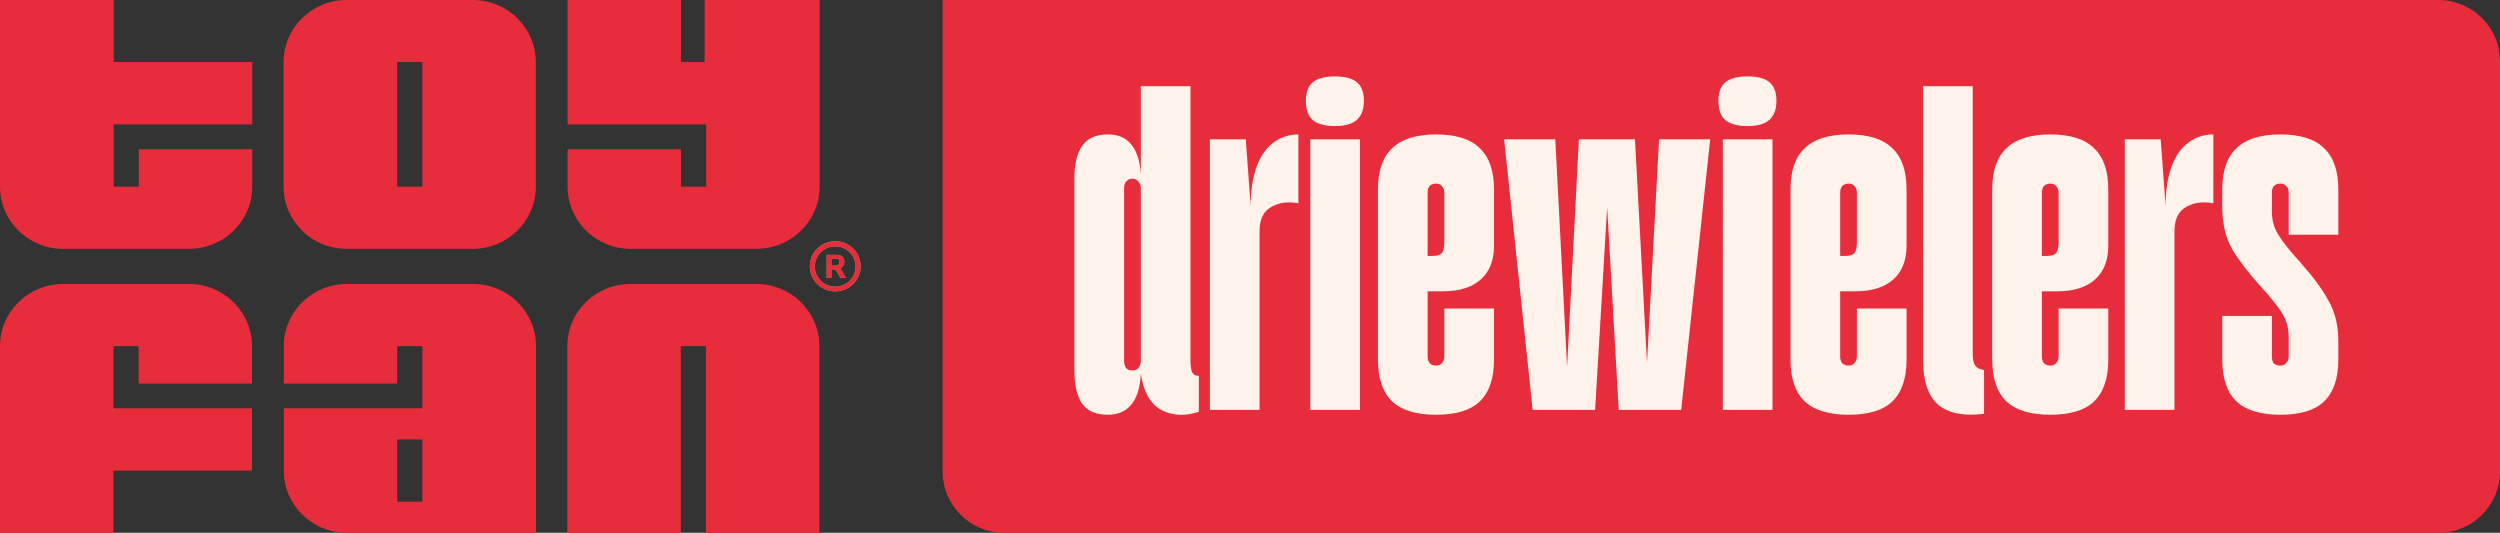 <svg width="61" height="13" viewBox="0 0 61 13" fill="none" xmlns="http://www.w3.org/2000/svg">
<rect x="0" y="0" width="61" height="13" fill="#333333" stroke="none"/>
<path d="M8.458 6.071H11.535C12.382 6.071 13.074 5.394 13.074 4.554V1.518C13.074 0.682 12.387 0 11.535 0H8.458C7.611 0 6.919 0.677 6.919 1.518V4.554C6.919 5.389 7.605 6.071 8.458 6.071ZM9.692 1.512H10.306V4.554H9.692V1.512Z" fill="#E72D3C"/>
<path d="M4.616 6.929H1.539C0.692 6.929 0 7.606 0 8.446V13H2.768V11.482H6.149V9.964H2.768V8.446H3.382V9.358H6.149V8.446C6.149 7.611 5.463 6.929 4.611 6.929H4.616Z" fill="#E72D3C"/>
<path d="M0 0V4.554C0 5.389 0.686 6.071 1.539 6.071H4.616C5.463 6.071 6.155 5.394 6.155 4.554V3.642H3.387V4.554H2.773V3.036H6.155V1.512H2.773V0H0Z" fill="#E72D3C"/>
<path d="M18.459 6.929H15.382C14.535 6.929 13.843 7.606 13.843 8.446V13H16.611V8.446H17.225V13H19.993V8.446C19.993 7.611 19.306 6.929 18.454 6.929H18.459Z" fill="#E72D3C"/>
<path d="M15.382 6.071H18.459C19.306 6.071 19.998 5.394 19.998 4.554V0H17.192V1.512H16.616V0H13.849V3.036H17.231V4.554H16.616V3.642H13.849V4.554C13.849 5.389 14.535 6.071 15.387 6.071H15.382Z" fill="#E72D3C"/>
<path d="M20.574 6.481C20.59 6.454 20.602 6.421 20.602 6.388C20.602 6.333 20.585 6.29 20.552 6.263C20.518 6.23 20.469 6.219 20.408 6.219H20.17V6.781H20.286V6.574H20.386L20.507 6.781H20.64L20.502 6.546C20.535 6.53 20.563 6.508 20.579 6.481H20.574ZM20.452 6.459C20.452 6.459 20.413 6.481 20.386 6.481H20.286V6.306H20.386C20.419 6.306 20.441 6.312 20.458 6.328C20.474 6.344 20.48 6.366 20.48 6.394C20.48 6.421 20.469 6.443 20.452 6.454V6.459Z" fill="#87BF83"/>
<path d="M20.38 5.886C20.037 5.886 19.76 6.159 19.76 6.497C19.76 6.836 20.037 7.109 20.38 7.109C20.723 7.109 21 6.836 21 6.497C21 6.159 20.723 5.886 20.38 5.886ZM20.38 6.994C20.103 6.994 19.882 6.776 19.882 6.503C19.882 6.23 20.103 6.011 20.38 6.011C20.657 6.011 20.878 6.23 20.878 6.503C20.878 6.776 20.657 6.994 20.38 6.994Z" fill="#87BF83"/>
<path d="M20.574 6.481C20.59 6.454 20.602 6.421 20.602 6.388C20.602 6.333 20.585 6.29 20.552 6.263C20.518 6.23 20.469 6.219 20.408 6.219H20.17V6.781H20.286V6.574H20.386L20.507 6.781H20.64L20.502 6.546C20.535 6.53 20.563 6.508 20.579 6.481H20.574ZM20.452 6.459C20.452 6.459 20.413 6.481 20.386 6.481H20.286V6.306H20.386C20.419 6.306 20.441 6.312 20.458 6.328C20.474 6.344 20.48 6.366 20.48 6.394C20.48 6.421 20.469 6.443 20.452 6.454V6.459Z" fill="#E72D3C"/>
<path d="M20.38 5.886C20.037 5.886 19.76 6.159 19.76 6.497C19.76 6.836 20.037 7.109 20.38 7.109C20.723 7.109 21 6.836 21 6.497C21 6.159 20.723 5.886 20.38 5.886ZM20.38 6.994C20.103 6.994 19.882 6.776 19.882 6.503C19.882 6.23 20.103 6.011 20.38 6.011C20.657 6.011 20.878 6.23 20.878 6.503C20.878 6.776 20.657 6.994 20.38 6.994Z" fill="#E72D3C"/>
<path d="M6.924 11.482C6.924 12.318 7.611 13 8.463 13H13.079V8.446C13.079 7.611 12.393 6.929 11.541 6.929H8.463C7.616 6.929 6.924 7.606 6.924 8.446V9.358H9.692V8.446H10.306V9.964H6.924V11.482ZM10.306 12.241H9.692V10.723H10.306V12.241Z" fill="#E72D3C"/>
<path d="M23 0H59.5C60.328 0 61 0.672 61 1.5V11.5C61 12.328 60.328 13 59.5 13H24.5C23.672 13 23 12.328 23 11.5V0Z" fill="#E72D3C"/>
<path d="M27.032 10.12C26.744 10.12 26.536 10.032 26.408 9.856C26.28 9.672 26.216 9.4 26.216 9.04V4.36C26.216 4 26.28 3.732 26.408 3.556C26.536 3.372 26.744 3.28 27.032 3.28C27.288 3.28 27.48 3.364 27.608 3.532C27.744 3.7 27.82 3.944 27.836 4.264V2.104H29.048V8.8C29.048 8.92 29.06 9.012 29.084 9.076C29.116 9.14 29.172 9.172 29.252 9.172V10.048C28.908 10.16 28.6 10.144 28.328 10C28.064 9.848 27.9 9.556 27.836 9.124C27.82 9.452 27.744 9.7 27.608 9.868C27.472 10.036 27.28 10.12 27.032 10.12ZM27.428 8.812C27.428 8.876 27.444 8.932 27.476 8.98C27.516 9.02 27.568 9.04 27.632 9.04C27.696 9.04 27.744 9.02 27.776 8.98C27.816 8.932 27.836 8.876 27.836 8.812V4.588C27.836 4.524 27.816 4.472 27.776 4.432C27.744 4.384 27.696 4.36 27.632 4.36C27.568 4.36 27.516 4.384 27.476 4.432C27.444 4.472 27.428 4.524 27.428 4.588V8.812ZM29.521 3.4H30.397L30.517 5.032C30.517 4.656 30.565 4.336 30.661 4.072C30.757 3.808 30.893 3.612 31.069 3.484C31.245 3.348 31.449 3.28 31.681 3.28V4.96C31.417 4.912 31.193 4.944 31.009 5.056C30.825 5.16 30.733 5.356 30.733 5.644V10H29.521V3.4ZM31.971 3.4H33.183V10H31.971V3.4ZM32.571 3.076C32.331 3.076 32.151 3.028 32.031 2.932C31.919 2.828 31.863 2.672 31.863 2.464C31.863 2.256 31.919 2.104 32.031 2.008C32.151 1.912 32.331 1.864 32.571 1.864C32.819 1.864 32.999 1.912 33.111 2.008C33.223 2.104 33.279 2.256 33.279 2.464C33.279 2.672 33.219 2.828 33.099 2.932C32.987 3.028 32.811 3.076 32.571 3.076ZM35.038 10.12C34.558 10.12 34.202 10.012 33.97 9.796C33.738 9.572 33.622 9.232 33.622 8.776V4.624C33.622 4.168 33.738 3.832 33.97 3.616C34.202 3.392 34.558 3.28 35.038 3.28C35.526 3.28 35.882 3.392 36.106 3.616C36.338 3.832 36.454 4.168 36.454 4.624V5.992C36.454 6.352 36.346 6.628 36.13 6.82C35.914 7.012 35.606 7.108 35.206 7.108H34.834V8.692C34.834 8.764 34.85 8.82 34.882 8.86C34.922 8.9 34.974 8.92 35.038 8.92C35.102 8.92 35.15 8.9 35.182 8.86C35.222 8.82 35.242 8.764 35.242 8.692V7.528H36.454V8.776C36.454 9.232 36.338 9.572 36.106 9.796C35.882 10.012 35.526 10.12 35.038 10.12ZM34.966 6.244C35.07 6.244 35.142 6.22 35.182 6.172C35.222 6.124 35.242 6.04 35.242 5.92V4.708C35.242 4.636 35.222 4.58 35.182 4.54C35.15 4.5 35.102 4.48 35.038 4.48C34.974 4.48 34.922 4.5 34.882 4.54C34.85 4.58 34.834 4.636 34.834 4.708V6.244H34.966ZM40.217 9.412H40.157L40.481 3.4H41.729L41.021 10H39.497L39.185 4.54H39.245L38.921 10H37.397L36.701 3.4H37.949L38.261 9.412H38.213L38.525 3.4H39.893L40.217 9.412ZM42.037 3.4H43.249V10H42.037V3.4ZM42.637 3.076C42.397 3.076 42.217 3.028 42.097 2.932C41.985 2.828 41.929 2.672 41.929 2.464C41.929 2.256 41.985 2.104 42.097 2.008C42.217 1.912 42.397 1.864 42.637 1.864C42.885 1.864 43.065 1.912 43.177 2.008C43.289 2.104 43.345 2.256 43.345 2.464C43.345 2.672 43.285 2.828 43.165 2.932C43.053 3.028 42.877 3.076 42.637 3.076ZM45.104 10.12C44.624 10.12 44.268 10.012 44.036 9.796C43.804 9.572 43.688 9.232 43.688 8.776V4.624C43.688 4.168 43.804 3.832 44.036 3.616C44.268 3.392 44.624 3.28 45.104 3.28C45.592 3.28 45.948 3.392 46.172 3.616C46.404 3.832 46.52 4.168 46.52 4.624V5.992C46.52 6.352 46.412 6.628 46.196 6.82C45.98 7.012 45.672 7.108 45.272 7.108H44.9V8.692C44.9 8.764 44.916 8.82 44.948 8.86C44.988 8.9 45.04 8.92 45.104 8.92C45.168 8.92 45.216 8.9 45.248 8.86C45.288 8.82 45.308 8.764 45.308 8.692V7.528H46.52V8.776C46.52 9.232 46.404 9.572 46.172 9.796C45.948 10.012 45.592 10.12 45.104 10.12ZM45.032 6.244C45.136 6.244 45.208 6.22 45.248 6.172C45.288 6.124 45.308 6.04 45.308 5.92V4.708C45.308 4.636 45.288 4.58 45.248 4.54C45.216 4.5 45.168 4.48 45.104 4.48C45.04 4.48 44.988 4.5 44.948 4.54C44.916 4.58 44.9 4.636 44.9 4.708V6.244H45.032ZM48.411 10.096C47.923 10.16 47.551 10.088 47.295 9.88C47.047 9.664 46.923 9.304 46.923 8.8V2.104H48.135V8.656C48.135 8.768 48.155 8.856 48.195 8.92C48.235 8.976 48.307 9.012 48.411 9.028V10.096ZM50.026 10.12C49.546 10.12 49.19 10.012 48.958 9.796C48.726 9.572 48.61 9.232 48.61 8.776V4.624C48.61 4.168 48.726 3.832 48.958 3.616C49.19 3.392 49.546 3.28 50.026 3.28C50.514 3.28 50.87 3.392 51.094 3.616C51.326 3.832 51.442 4.168 51.442 4.624V5.992C51.442 6.352 51.334 6.628 51.118 6.82C50.902 7.012 50.594 7.108 50.194 7.108H49.822V8.692C49.822 8.764 49.838 8.82 49.87 8.86C49.91 8.9 49.962 8.92 50.026 8.92C50.09 8.92 50.138 8.9 50.17 8.86C50.21 8.82 50.23 8.764 50.23 8.692V7.528H51.442V8.776C51.442 9.232 51.326 9.572 51.094 9.796C50.87 10.012 50.514 10.12 50.026 10.12ZM49.954 6.244C50.058 6.244 50.13 6.22 50.17 6.172C50.21 6.124 50.23 6.04 50.23 5.92V4.708C50.23 4.636 50.21 4.58 50.17 4.54C50.138 4.5 50.09 4.48 50.026 4.48C49.962 4.48 49.91 4.5 49.87 4.54C49.838 4.58 49.822 4.636 49.822 4.708V6.244H49.954ZM51.845 3.4H52.721L52.841 5.032C52.841 4.656 52.889 4.336 52.985 4.072C53.081 3.808 53.217 3.612 53.393 3.484C53.569 3.348 53.773 3.28 54.005 3.28V4.96C53.741 4.912 53.517 4.944 53.333 5.056C53.149 5.16 53.057 5.356 53.057 5.644V10H51.845V3.4ZM55.639 10.12C55.159 10.12 54.803 10.012 54.571 9.796C54.339 9.572 54.223 9.232 54.223 8.776V7.708H55.435V8.704C55.435 8.776 55.451 8.832 55.483 8.872C55.523 8.904 55.575 8.92 55.639 8.92C55.703 8.92 55.751 8.9 55.783 8.86C55.823 8.82 55.843 8.768 55.843 8.704V8.212C55.843 8.004 55.791 7.816 55.687 7.648C55.583 7.48 55.415 7.268 55.183 7.012L55.159 6.988C54.863 6.66 54.631 6.356 54.463 6.076C54.303 5.796 54.223 5.456 54.223 5.056V4.624C54.223 4.168 54.339 3.832 54.571 3.616C54.803 3.392 55.159 3.28 55.639 3.28C56.127 3.28 56.483 3.392 56.707 3.616C56.939 3.832 57.055 4.168 57.055 4.624V5.728H55.843V4.696C55.843 4.624 55.823 4.572 55.783 4.54C55.751 4.5 55.703 4.48 55.639 4.48C55.575 4.48 55.523 4.5 55.483 4.54C55.451 4.572 55.435 4.624 55.435 4.696V5.176C55.435 5.376 55.487 5.56 55.591 5.728C55.695 5.896 55.859 6.104 56.083 6.352L56.119 6.388L56.155 6.436C56.443 6.756 56.663 7.056 56.815 7.336C56.975 7.608 57.055 7.94 57.055 8.332V8.776C57.055 9.232 56.939 9.572 56.707 9.796C56.483 10.012 56.127 10.12 55.639 10.12Z" fill="#FEF2EA"/>
</svg>
